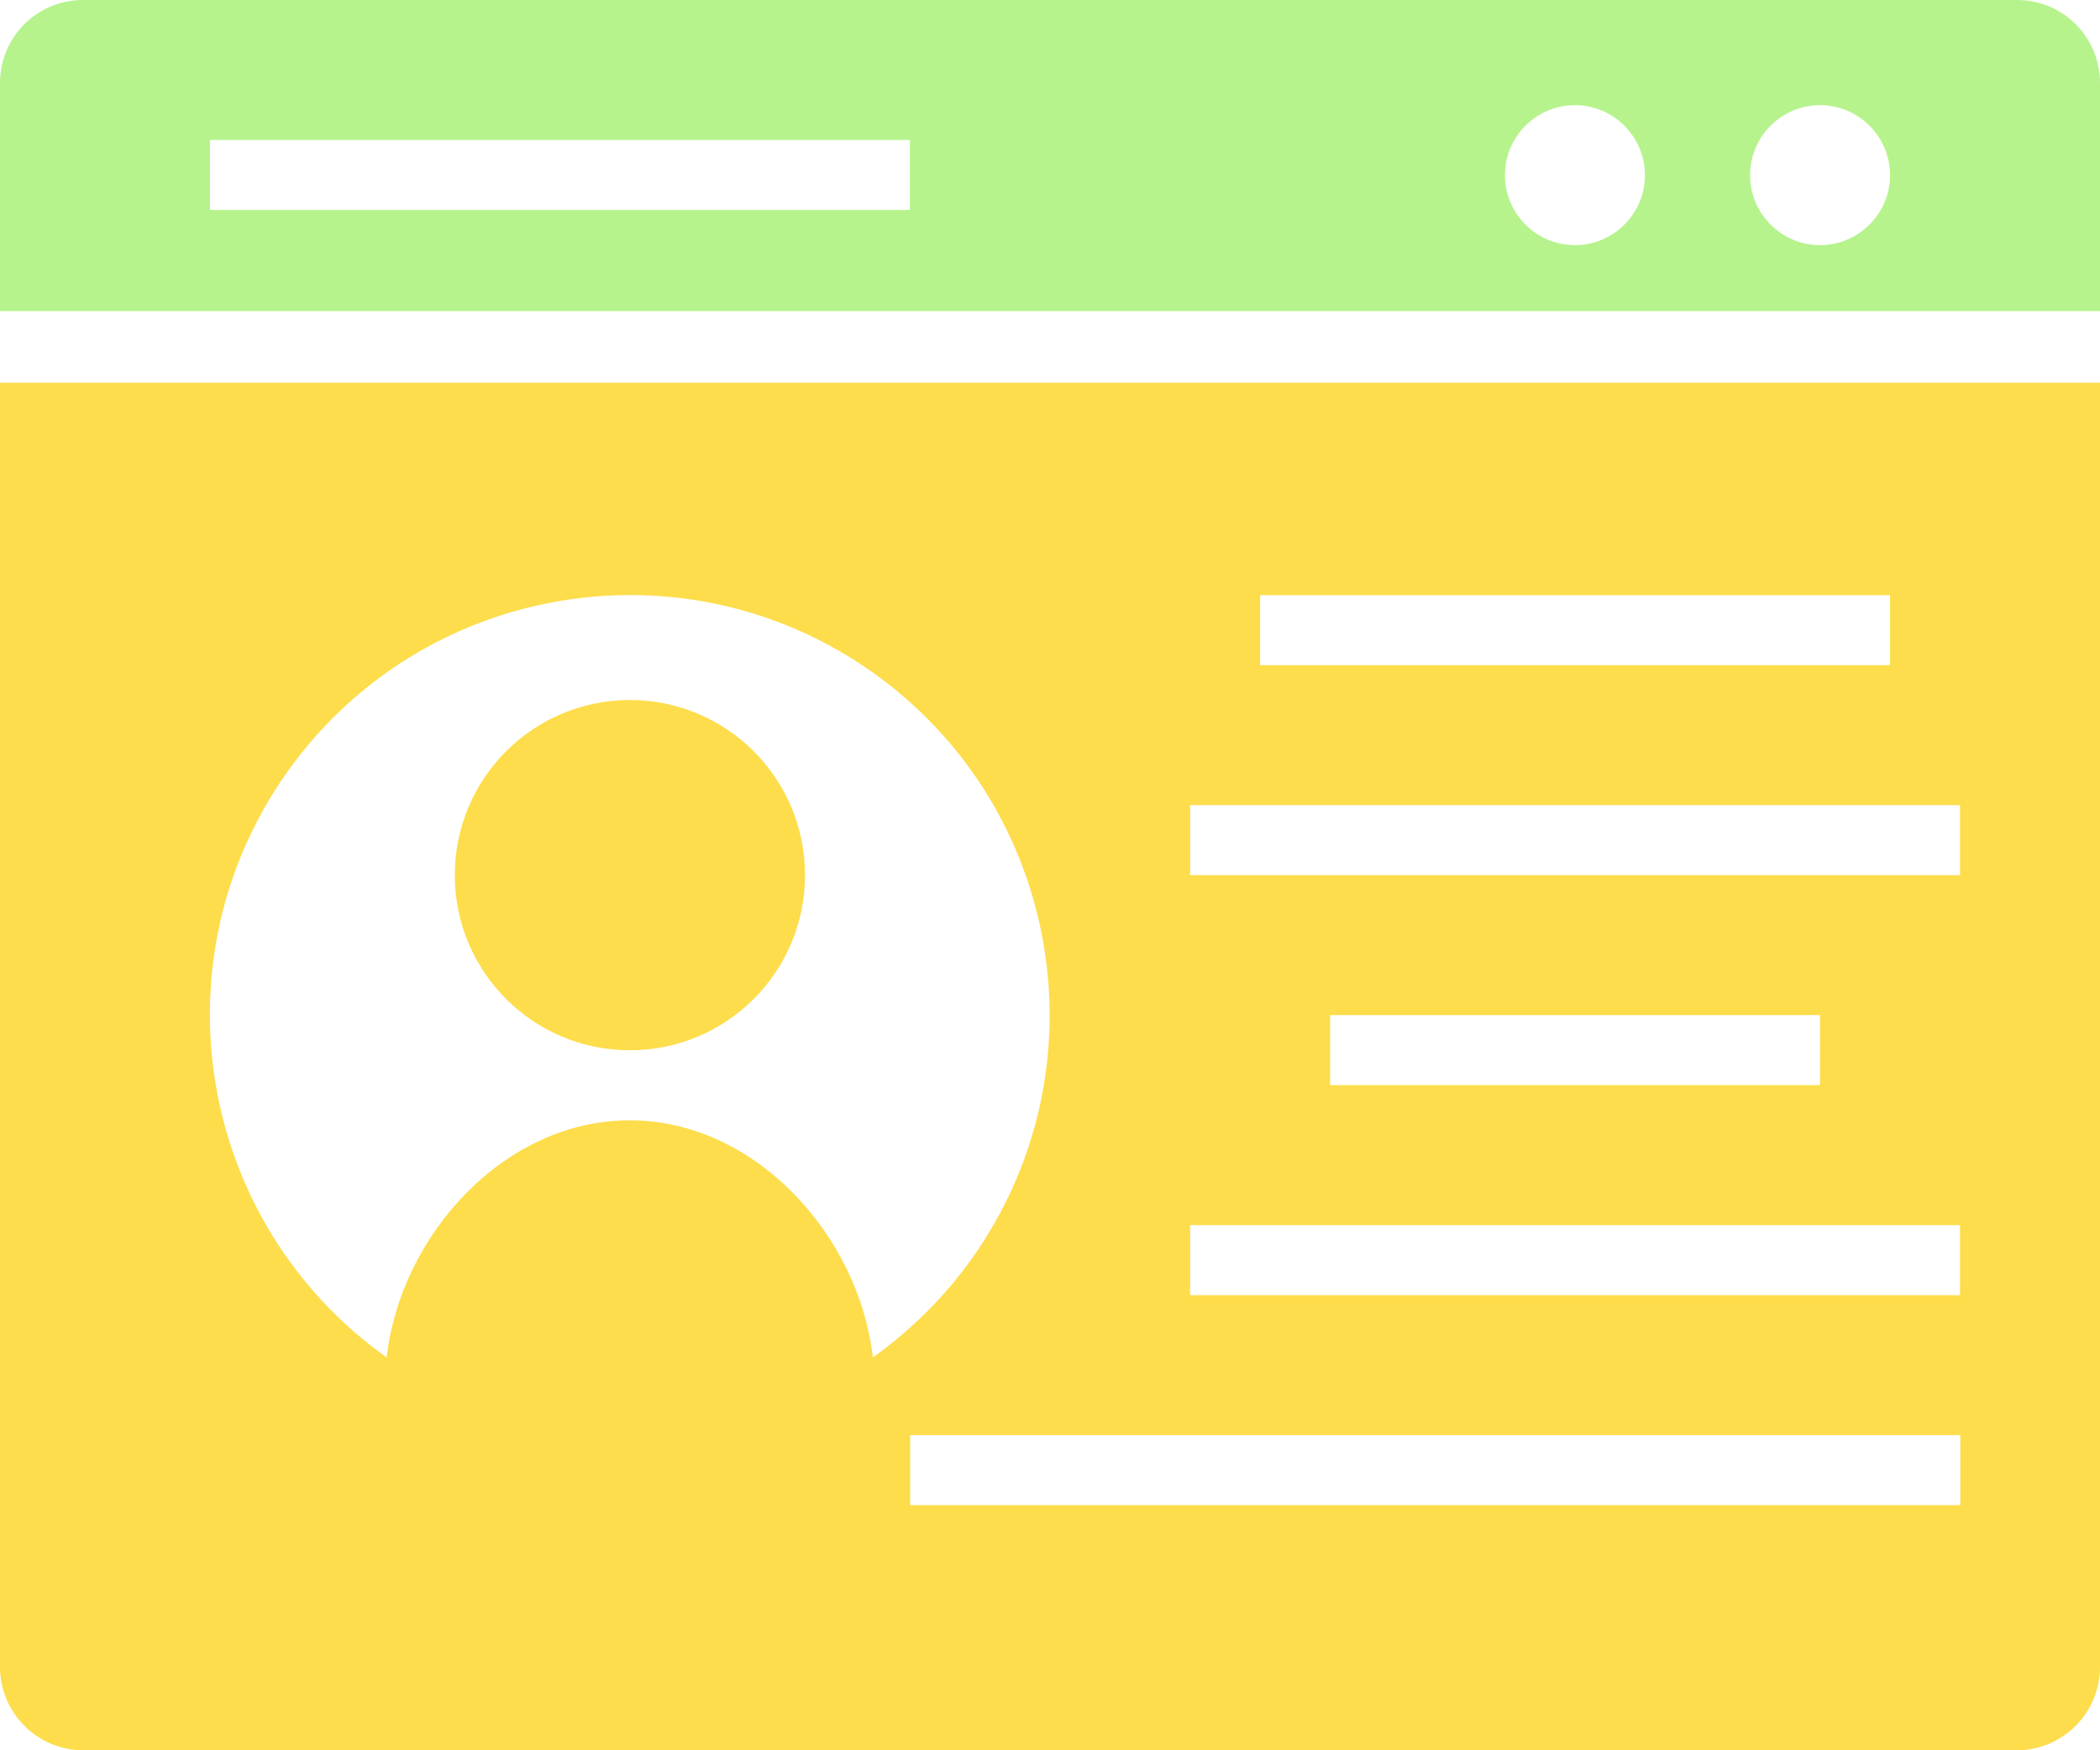 <svg width="60" height="50" viewBox="0 0 60 50" fill="none" xmlns="http://www.w3.org/2000/svg">
<g clip-path="url(#clip0_941_1903)">
<path d="M57.63 0H2.37C1.057 0 0 1.057 0 2.37V2.387V8.888H60V2.387C60.009 1.075 58.961 0.009 57.648 0H57.63ZM26.005 5.999H5.999V3.999H25.996V5.999H26.005ZM44.998 7.003C43.897 7.003 42.998 6.105 42.998 5.004C42.998 3.902 43.897 3.004 44.998 3.004C46.099 3.004 46.998 3.902 46.998 5.004C46.998 6.105 46.099 7.003 44.998 7.003ZM52.001 7.003C50.9 7.003 50.002 6.105 50.002 5.004C50.002 3.902 50.9 3.004 52.001 3.004C53.102 3.004 54.001 3.902 54.001 5.004C54.001 6.105 53.102 7.003 52.001 7.003Z" fill="#B6F38D"/>
<path d="M17.997 30.003C20.761 30.003 23.001 27.763 23.001 25C23.001 22.237 20.761 19.997 17.997 19.997C15.234 19.997 12.994 22.237 12.994 25C12.994 27.763 15.234 30.003 17.997 30.003Z" fill="#FDDD4C"/>
<path d="M0 10.932V47.622C0 48.925 1.057 49.991 2.361 50H57.639C58.943 49.991 60 48.925 60 47.622V10.932H0ZM36.004 17.001H54.001V19.001H36.004V17.001ZM17.997 32.003C14.403 32.003 11.443 35.289 11.047 38.777C5.647 34.937 4.378 27.449 8.21 22.049C12.051 16.649 19.539 15.381 24.939 19.212C30.339 23.053 31.608 30.541 27.776 35.941C27 37.033 26.04 37.993 24.939 38.777C24.543 35.298 21.583 32.003 17.988 32.003H17.997ZM56.001 42.997H26.005V40.997H56.009V42.997H56.001ZM56.001 36.998H34.004V34.998H56.001V36.998ZM38.003 30.999V28.999H52.001V30.999H38.003ZM56.001 25H34.004V23H56.001V25Z" fill="#FDDD4C"/>
</g>
<defs>
<clipPath id="clip0_941_1903">
<rect width="60" height="50" fill="white"/>
</clipPath>
</defs>
</svg>
